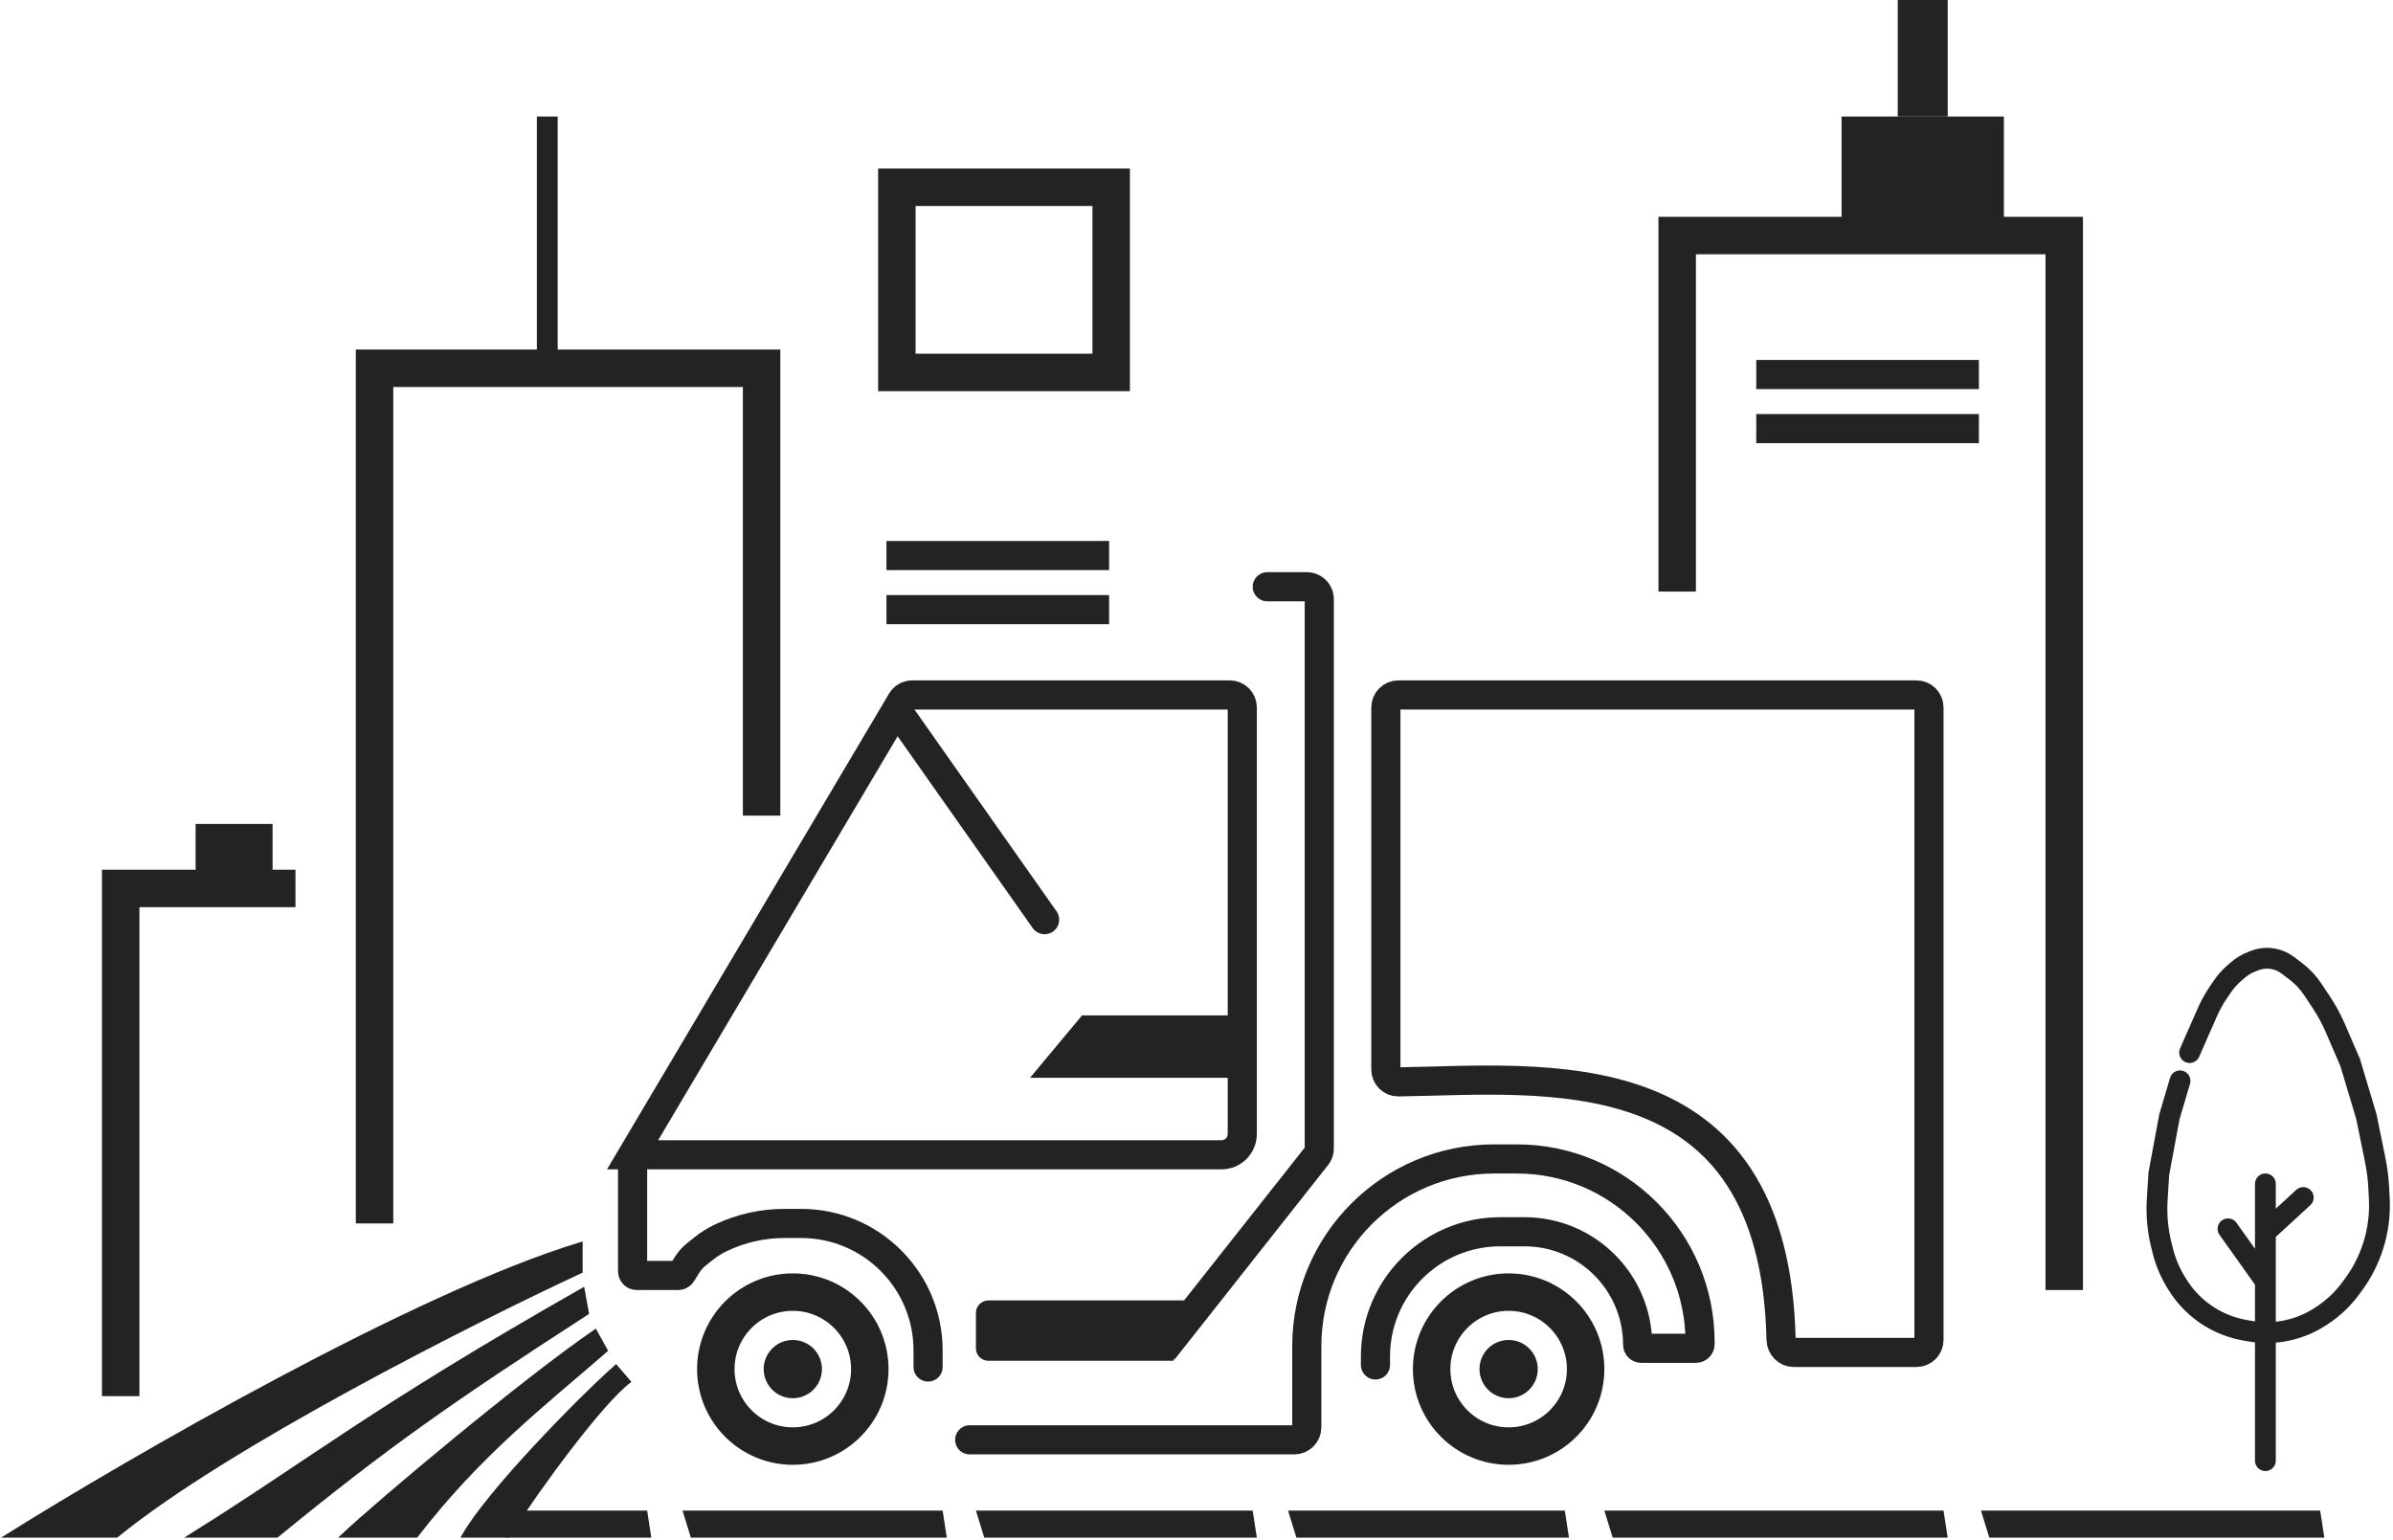 <?xml version="1.0" encoding="UTF-8"?> <svg xmlns="http://www.w3.org/2000/svg" width="575" height="370" viewBox="0 0 575 370" fill="none"><path d="M213 133.5H266.5" stroke="#232323" stroke-width="7"></path><path d="M213 146.5H266.5" stroke="#232323" stroke-width="7"></path><path d="M422 90H475.5" stroke="#232323" stroke-width="7"></path><path d="M422 103H475.5" stroke="#232323" stroke-width="7"></path><path d="M215.5 89.5V45H267V89.5H215.5Z" stroke="#232323" stroke-width="9"></path><path d="M131.5 88V28" stroke="#232323" stroke-width="5"></path><path d="M183 196V88.5H90V294" stroke="#232323" stroke-width="9"></path><path d="M462 56L462 28" stroke="#232323" stroke-width="39"></path><path d="M462 28L462 0" stroke="#232323" stroke-width="12"></path><path d="M403 142.158V56.602H496V310" stroke="#232323" stroke-width="9"></path><path d="M47 204H65.5" stroke="#232323" stroke-width="12"></path><path d="M29 335.5V213.5H71" stroke="#232323" stroke-width="9"></path><path d="M122 363.5H155.071L155.917 369H122V363.5Z" fill="#232323" stroke="#232323"></path><path d="M166.369 369L164.677 363.5H226.071L226.917 369H166.369Z" fill="#232323" stroke="#232323"></path><path d="M236.869 369L235.177 363.5H300.571L301.417 369H236.869Z" fill="#232323" stroke="#232323"></path><path d="M311.869 369L310.177 363.5H375.571L376.417 369H311.869Z" fill="#232323" stroke="#232323"></path><path d="M387.869 369L386.177 363.5H466.571L467.417 369H387.869Z" fill="#232323" stroke="#232323"></path><path d="M478.369 369L476.677 363.5H557.071L557.917 369H478.369Z" fill="#232323" stroke="#232323"></path><path d="M139.5 299C99.9 311 31.333 350.667 2 369H28C54.4 347.4 113.333 317.667 139.5 305.5V299Z" fill="#232323" stroke="#232323" stroke-linecap="round"></path><path d="M140 310C89 339 75.333 350.667 46 369H66.5C92.9 347.4 108.5 336.5 141 315.5L140 310Z" fill="#232323" stroke="#232323" stroke-linecap="round"></path><path d="M143 320C125.5 332 91 361 82.5 369H100C115 349.5 130.5 337.5 145.5 324.5L143 320Z" fill="#232323" stroke="#232323" stroke-linecap="round"></path><path d="M148 328.5C139 336.5 117.5 358.5 111.5 369H122C130 356.5 144.5 337 151 332L148 328.5Z" fill="#232323" stroke="#232323" stroke-linecap="round"></path><path d="M216.5 172L251 221" stroke="#232323" stroke-width="7" stroke-linecap="round"></path><path d="M248.568 258.5L260.234 244.5H295V258.5H248.568Z" fill="#232323" stroke="#232323"></path><path d="M223 328.5V324.5C223 307.655 209.345 294 192.5 294V294H188.467C183.221 294 178.041 295.165 173.3 297.411V297.411C171.772 298.134 170.333 299.033 169.013 300.09L167.33 301.436C166.45 302.14 165.695 302.988 165.097 303.945L163.794 306.03C163.611 306.322 163.291 306.5 162.946 306.5H153C152.448 306.5 152 306.052 152 305.5V277.5M152 277.5H293.5C296.261 277.5 298.5 275.261 298.5 272.5V170C298.5 168.343 297.157 167 295.5 167H219.209C218.15 167 217.169 167.559 216.628 168.47L152 277.5Z" stroke="#232323" stroke-width="7" stroke-linecap="round"></path><circle cx="362.5" cy="329" r="6.5" fill="#232323" stroke="#232323"></circle><circle cx="190.5" cy="329" r="6.5" fill="#232323" stroke="#232323"></circle><circle cx="362.5" cy="329" r="18.5" stroke="#232323" stroke-width="9"></circle><circle cx="190.5" cy="329" r="18.5" stroke="#232323" stroke-width="9"></circle><path d="M233 346H311C312.657 346 314 344.657 314 343V323.5C314 298.647 334.147 278.5 359 278.5H364.5C388.801 278.5 408.5 298.199 408.5 322.5V323C408.5 323.552 408.052 324 407.5 324H394.324C393.869 324 393.5 323.631 393.5 323.176V323.176C393.5 308.167 381.333 296 366.324 296H360.5C343.931 296 330.5 309.431 330.5 326V328" stroke="#232323" stroke-width="7" stroke-linecap="round"></path><path d="M427.966 321.941C426.393 252.307 370.807 259.514 335.993 259.979C334.337 260.001 333 258.657 333 257V170C333 168.343 334.343 167 336 167H460.5C462.157 167 463.5 168.343 463.5 170V322C463.5 323.657 462.157 325 460.5 325H431C429.343 325 428.003 323.597 427.966 321.941Z" stroke="#232323" stroke-width="7"></path><path d="M304.5 137.5C302.567 137.5 301 139.067 301 141C301 142.933 302.567 144.5 304.5 144.5V137.5ZM316.355 277.817L313.608 275.649L316.355 277.817ZM304.5 144.5H314V137.5H304.5V144.5ZM313.5 144V275.959H320.5V144H313.5ZM313.608 275.649L276.753 322.331L282.247 326.669L319.102 279.986L313.608 275.649ZM313.5 275.959C313.5 275.846 313.538 275.737 313.608 275.649L319.102 279.986C320.007 278.839 320.5 277.42 320.5 275.959H313.5ZM314 144.5C313.724 144.5 313.5 144.276 313.5 144H320.5C320.5 140.41 317.59 137.5 314 137.5V144.5Z" fill="#232323"></path><path d="M235 315.5C235 314.119 236.119 313 237.5 313H283.906L281.579 326.5H237.5C236.119 326.5 235 325.381 235 324V315.5Z" fill="#232323" stroke="#232323"></path><path d="M526.131 252.938L530.405 243.226C531.114 241.613 531.967 240.066 532.952 238.605L533.898 237.2C534.784 235.885 535.847 234.699 537.056 233.673L537.835 233.012C538.764 232.223 539.817 231.592 540.951 231.144L541.705 230.847C543.109 230.293 544.637 230.135 546.124 230.39V230.39C547.421 230.612 548.647 231.142 549.697 231.935L551.587 233.363C553.214 234.591 554.62 236.087 555.745 237.787L557.8 240.892C559.097 242.85 560.217 244.92 561.148 247.077L564.725 255.365L568.609 268.351L570.715 278.698C571.171 280.939 571.459 283.212 571.577 285.497L571.706 288.006C571.905 291.862 571.407 295.722 570.236 299.402V299.402C569.159 302.789 567.527 305.973 565.406 308.826L564.722 309.747C562.877 312.229 560.611 314.367 558.027 316.064L557.567 316.366C555.08 317.999 552.305 319.146 549.391 319.745V319.745C546.453 320.349 543.426 320.385 540.474 319.851L539.257 319.631C536.357 319.107 533.58 318.05 531.065 316.514V316.514C527.823 314.532 525.101 311.805 523.127 308.558L522.773 307.975C521.379 305.683 520.339 303.194 519.688 300.591L519.347 299.225C518.454 295.655 518.116 291.968 518.343 288.294L518.728 282.065L521.277 268.351L523.825 259.734" stroke="#232323" stroke-width="5" stroke-linecap="round"></path><path d="M544.336 351V321.023V307.916M544.336 284.493V296.144M535.355 295.294L544.336 307.916M544.336 307.916V296.144M553.438 287.77L544.336 296.144" stroke="#232323" stroke-width="5" stroke-linecap="round"></path></svg> 